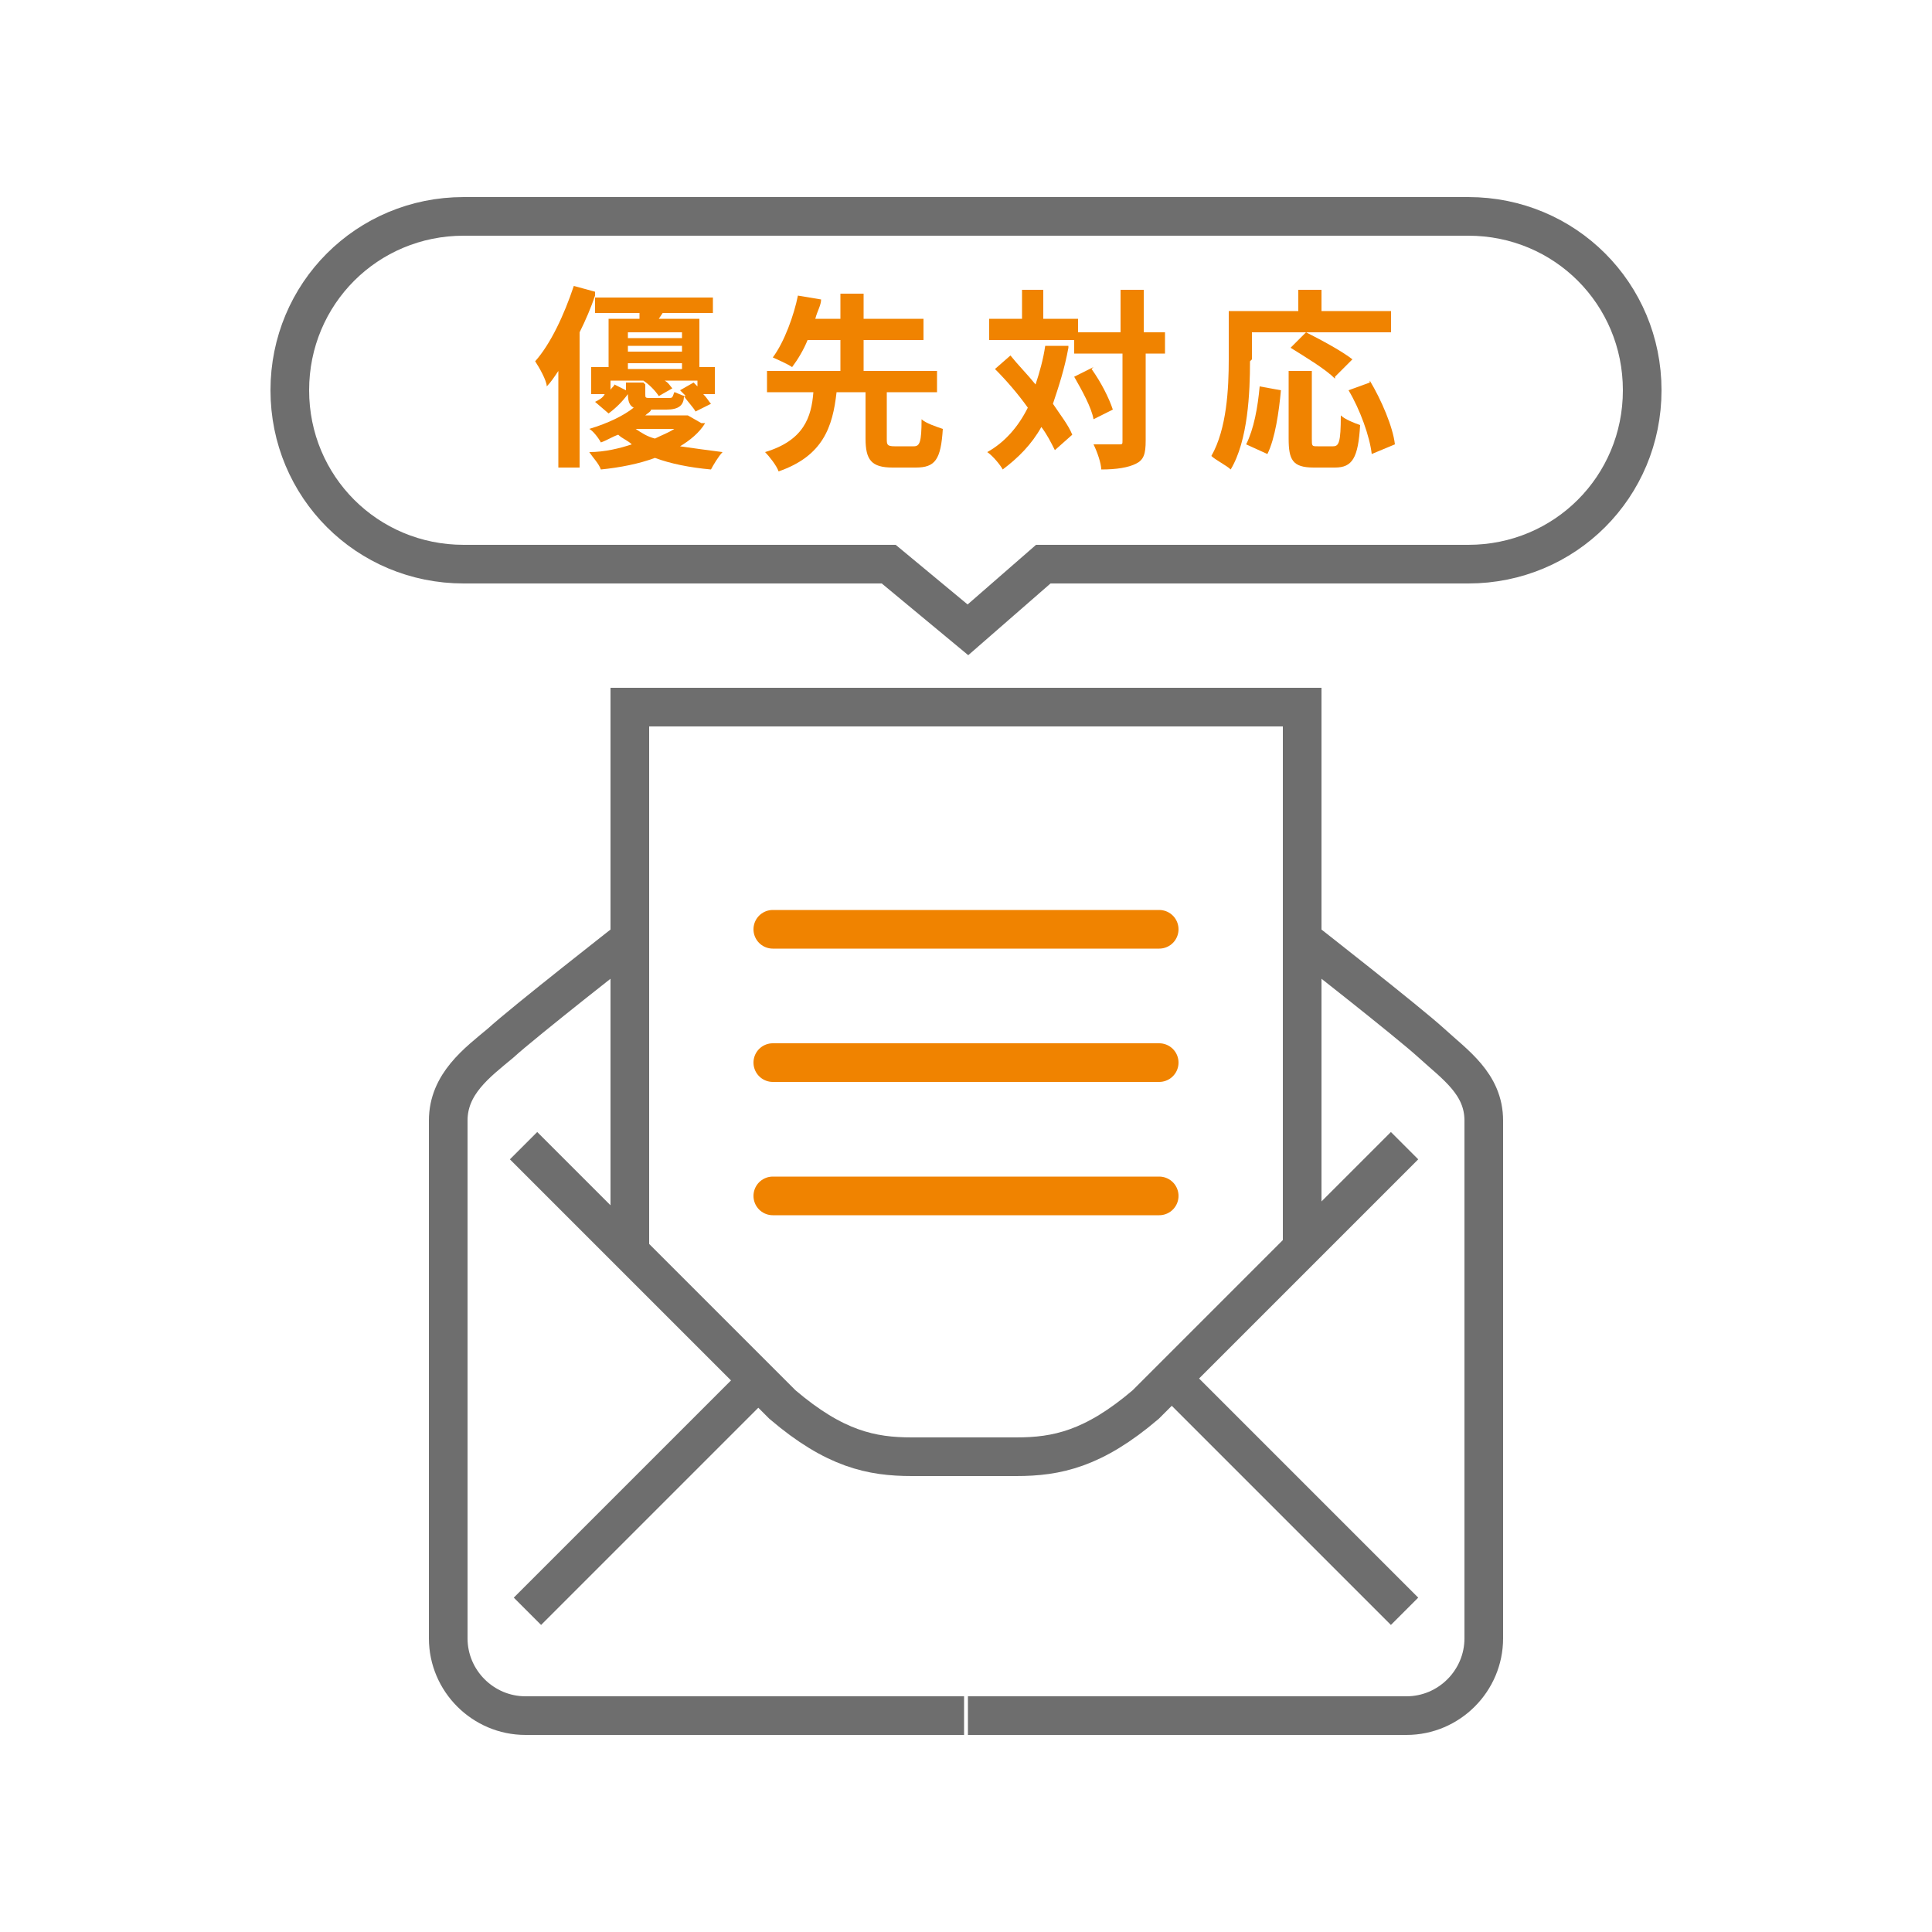 <svg width="100" height="100" viewBox="0 0 100 100" fill="none" xmlns="http://www.w3.org/2000/svg">
<g clip-path="url(#clip0_733_1245)">
<path d="M27.3 83.4L39.3 71.4" stroke="#6E6E6E" stroke-width="2" stroke-miterlimit="10"/>
<path d="M32.6 64.7V36.6H67.4V64.7" stroke="#6E6E6E" stroke-width="2" stroke-miterlimit="10"/>
<path d="M32.6 48.6C32.6 48.6 27.1 52.9 25.9 54C24.7 55 23.2 56.1 23.2 58V84.8C23.2 87 25 88.8 27.2 88.8H49.9" stroke="#6E6E6E" stroke-width="2" stroke-miterlimit="10"/>
<path d="M72.7 83.4L60.7 71.4" stroke="#6E6E6E" stroke-width="2" stroke-miterlimit="10"/>
<path d="M67.4 48.6C67.4 48.6 72.9 52.9 74.1 54C75.3 55.1 76.8 56.1 76.8 58V84.8C76.8 87 75 88.8 72.8 88.8H50.1" stroke="#6E6E6E" stroke-width="2" stroke-miterlimit="10"/>
<path d="M72.7 59.3L59.3 72.7C56.6 75 54.7 75.4 52.6 75.4H47.2C45.1 75.4 43.2 75 40.5 72.7L27.1 59.3" stroke="#6E6E6E" stroke-width="2" stroke-miterlimit="10"/>
<path d="M40 48.1H60" stroke="#F08300" stroke-width="2" stroke-miterlimit="10" stroke-linecap="round"/>
<path d="M40 55H60" stroke="#F08300" stroke-width="2" stroke-miterlimit="10" stroke-linecap="round"/>
<path d="M40 61.9H60" stroke="#F08300" stroke-width="2" stroke-miterlimit="10" stroke-linecap="round"/>
<path d="M76 11.2H24C19 11.2 15 15.2 15 20.2C15 25.2 19 29.2 24 29.2H46L50.1 32.6L54 29.2H76C81 29.2 85 25.2 85 20.2C85 15.2 81 11.2 76 11.2Z" stroke="#6E6E6E" stroke-width="2" stroke-miterlimit="10"/>
<path d="M30.8 15.3C30.6 15.9 30.3 16.6 30 17.2V24.2H28.9V19.2C28.7 19.5 28.5 19.8 28.3 20C28.3 19.7 27.9 19 27.7 18.7C28.5 17.8 29.2 16.3 29.7 14.8L30.8 15.1V15.3ZM36.5 21.9C36.2 22.4 35.7 22.8 35.2 23.1C35.9 23.2 36.6 23.3 37.4 23.4C37.2 23.6 36.9 24.1 36.8 24.3C35.7 24.2 34.7 24 33.9 23.7C33.1 24 32.1 24.2 31.1 24.3C31 24 30.7 23.7 30.5 23.4C31.3 23.4 32.1 23.2 32.7 23C32.5 22.8 32.2 22.7 32 22.5C31.7 22.6 31.4 22.8 31.1 22.9C31 22.7 30.7 22.3 30.5 22.2C31.5 21.9 32.3 21.5 32.8 21.1C32.6 21 32.5 20.8 32.5 20.4C32.2 20.8 31.9 21.1 31.5 21.4L30.8 20.8C31 20.7 31.2 20.6 31.3 20.4H30.6V19H31.5V16.5H33.1C33.1 16.4 33.1 16.3 33.1 16.2H30.8V15.4H36.9V16.2H34.3L34.1 16.5H36.2V19H37V20.4H36.4C36.6 20.6 36.7 20.8 36.8 20.9L36 21.3C35.9 21.1 35.6 20.8 35.4 20.5C35.4 21 35.1 21.2 34.5 21.2H33.7C33.7 21.3 33.5 21.4 33.4 21.5H35.6L36.3 21.9H36.5ZM33.4 19.9V20.4C33.4 20.6 33.4 20.6 33.7 20.6H34.6C34.8 20.6 34.8 20.6 34.9 20.3C35 20.3 35.3 20.5 35.5 20.5C35.5 20.5 35.3 20.3 35.2 20.2L35.9 19.8C35.9 19.8 36 19.9 36.1 20V19.7H34.4C34.6 19.8 34.7 20 34.8 20.1L34.1 20.5C33.9 20.2 33.6 19.9 33.3 19.7H31.6V20.2C31.6 20.1 31.8 20 31.8 19.9L32.4 20.2V19.8H33.3L33.4 19.9ZM32.5 17.2V17.5H35.3V17.2H32.5ZM35.3 17.9H32.5V18.2H35.3V17.9ZM32.5 19.1H35.3V18.8H32.5V19.1ZM32.9 22.2C33.2 22.4 33.5 22.6 33.9 22.7C34.3 22.5 34.6 22.4 34.9 22.2H32.9Z" fill="#F08300"/>
<path d="M47.3 23.1C47.6 23.1 47.7 22.9 47.7 21.7C47.9 21.9 48.5 22.1 48.8 22.2C48.7 23.8 48.4 24.2 47.4 24.2H46.2C45.1 24.2 44.8 23.8 44.8 22.7V20.3H43.3C43.1 22.1 42.6 23.6 40.3 24.4C40.2 24.1 39.8 23.6 39.6 23.4C41.6 22.8 42 21.6 42.1 20.3H39.7V19.2H43.5V17.6H41.8C41.6 18.1 41.3 18.6 41 19C40.7 18.8 40.2 18.6 40 18.5C40.6 17.7 41.1 16.3 41.3 15.3L42.5 15.5C42.5 15.8 42.3 16.1 42.2 16.5H43.5V15.2H44.7V16.5H47.8V17.6H44.7V19.2H48.5V20.3H45.9V22.7C45.9 23 45.9 23.1 46.3 23.1H47.2H47.3Z" fill="#F08300"/>
<path d="M55.3 18C55.1 19.1 54.8 20 54.5 20.9C54.9 21.5 55.3 22 55.5 22.5L54.6 23.3C54.4 22.9 54.2 22.5 53.9 22.1C53.4 23 52.7 23.7 51.9 24.3C51.8 24.1 51.4 23.6 51.1 23.4C52 22.9 52.7 22.1 53.2 21.1C52.7 20.4 52.1 19.7 51.5 19.1L52.3 18.4C52.7 18.9 53.2 19.4 53.6 19.9C53.8 19.3 54 18.6 54.1 17.9H55.3V18ZM60.4 18.3H59.3V22.8C59.3 23.5 59.2 23.8 58.8 24C58.4 24.2 57.8 24.3 57 24.3C57 24 56.8 23.4 56.6 23C57.2 23 57.7 23 57.9 23C58.1 23 58.1 23 58.1 22.8V18.3H55.6V17.6H51.2V16.5H52.9V15H54V16.5H55.8V17.2H58V15H59.2V17.2H60.3V18.3H60.4ZM56.5 19.1C57 19.8 57.4 20.6 57.6 21.2L56.6 21.7C56.5 21.1 56 20.2 55.6 19.5L56.6 19L56.5 19.1Z" fill="#F08300"/>
<path d="M64.7 18.7C64.7 20.3 64.6 22.8 63.7 24.3C63.5 24.1 62.9 23.8 62.7 23.6C63.5 22.2 63.6 20.1 63.6 18.6V16.1H67.2V15H68.4V16.1H72V17.2H64.8V18.6L64.7 18.7ZM64.5 23C64.9 22.2 65.1 21.1 65.2 20L66.3 20.2C66.2 21.3 66 22.7 65.6 23.5L64.5 23ZM69 23.1C69.3 23.1 69.4 22.9 69.4 21.5C69.6 21.7 70.1 21.9 70.4 22C70.3 23.7 70 24.2 69.1 24.2H68C66.9 24.2 66.7 23.8 66.7 22.7V19.2H67.9V22.7C67.9 23.1 67.9 23.1 68.2 23.1H69ZM69.1 19.6C68.6 19.1 67.6 18.5 66.8 18L67.6 17.2C68.4 17.6 69.5 18.2 70 18.6L69.1 19.5V19.6ZM70.9 19.7C71.5 20.7 72.1 22.1 72.2 23L71 23.5C70.9 22.6 70.4 21.2 69.8 20.2L70.9 19.8V19.7Z" fill="#F08300"/>
</g>
<defs>
<clipPath id="clip0_733_1245">
<rect width="100" height="100" fill="white"/>
</clipPath>
</defs>
</svg>
